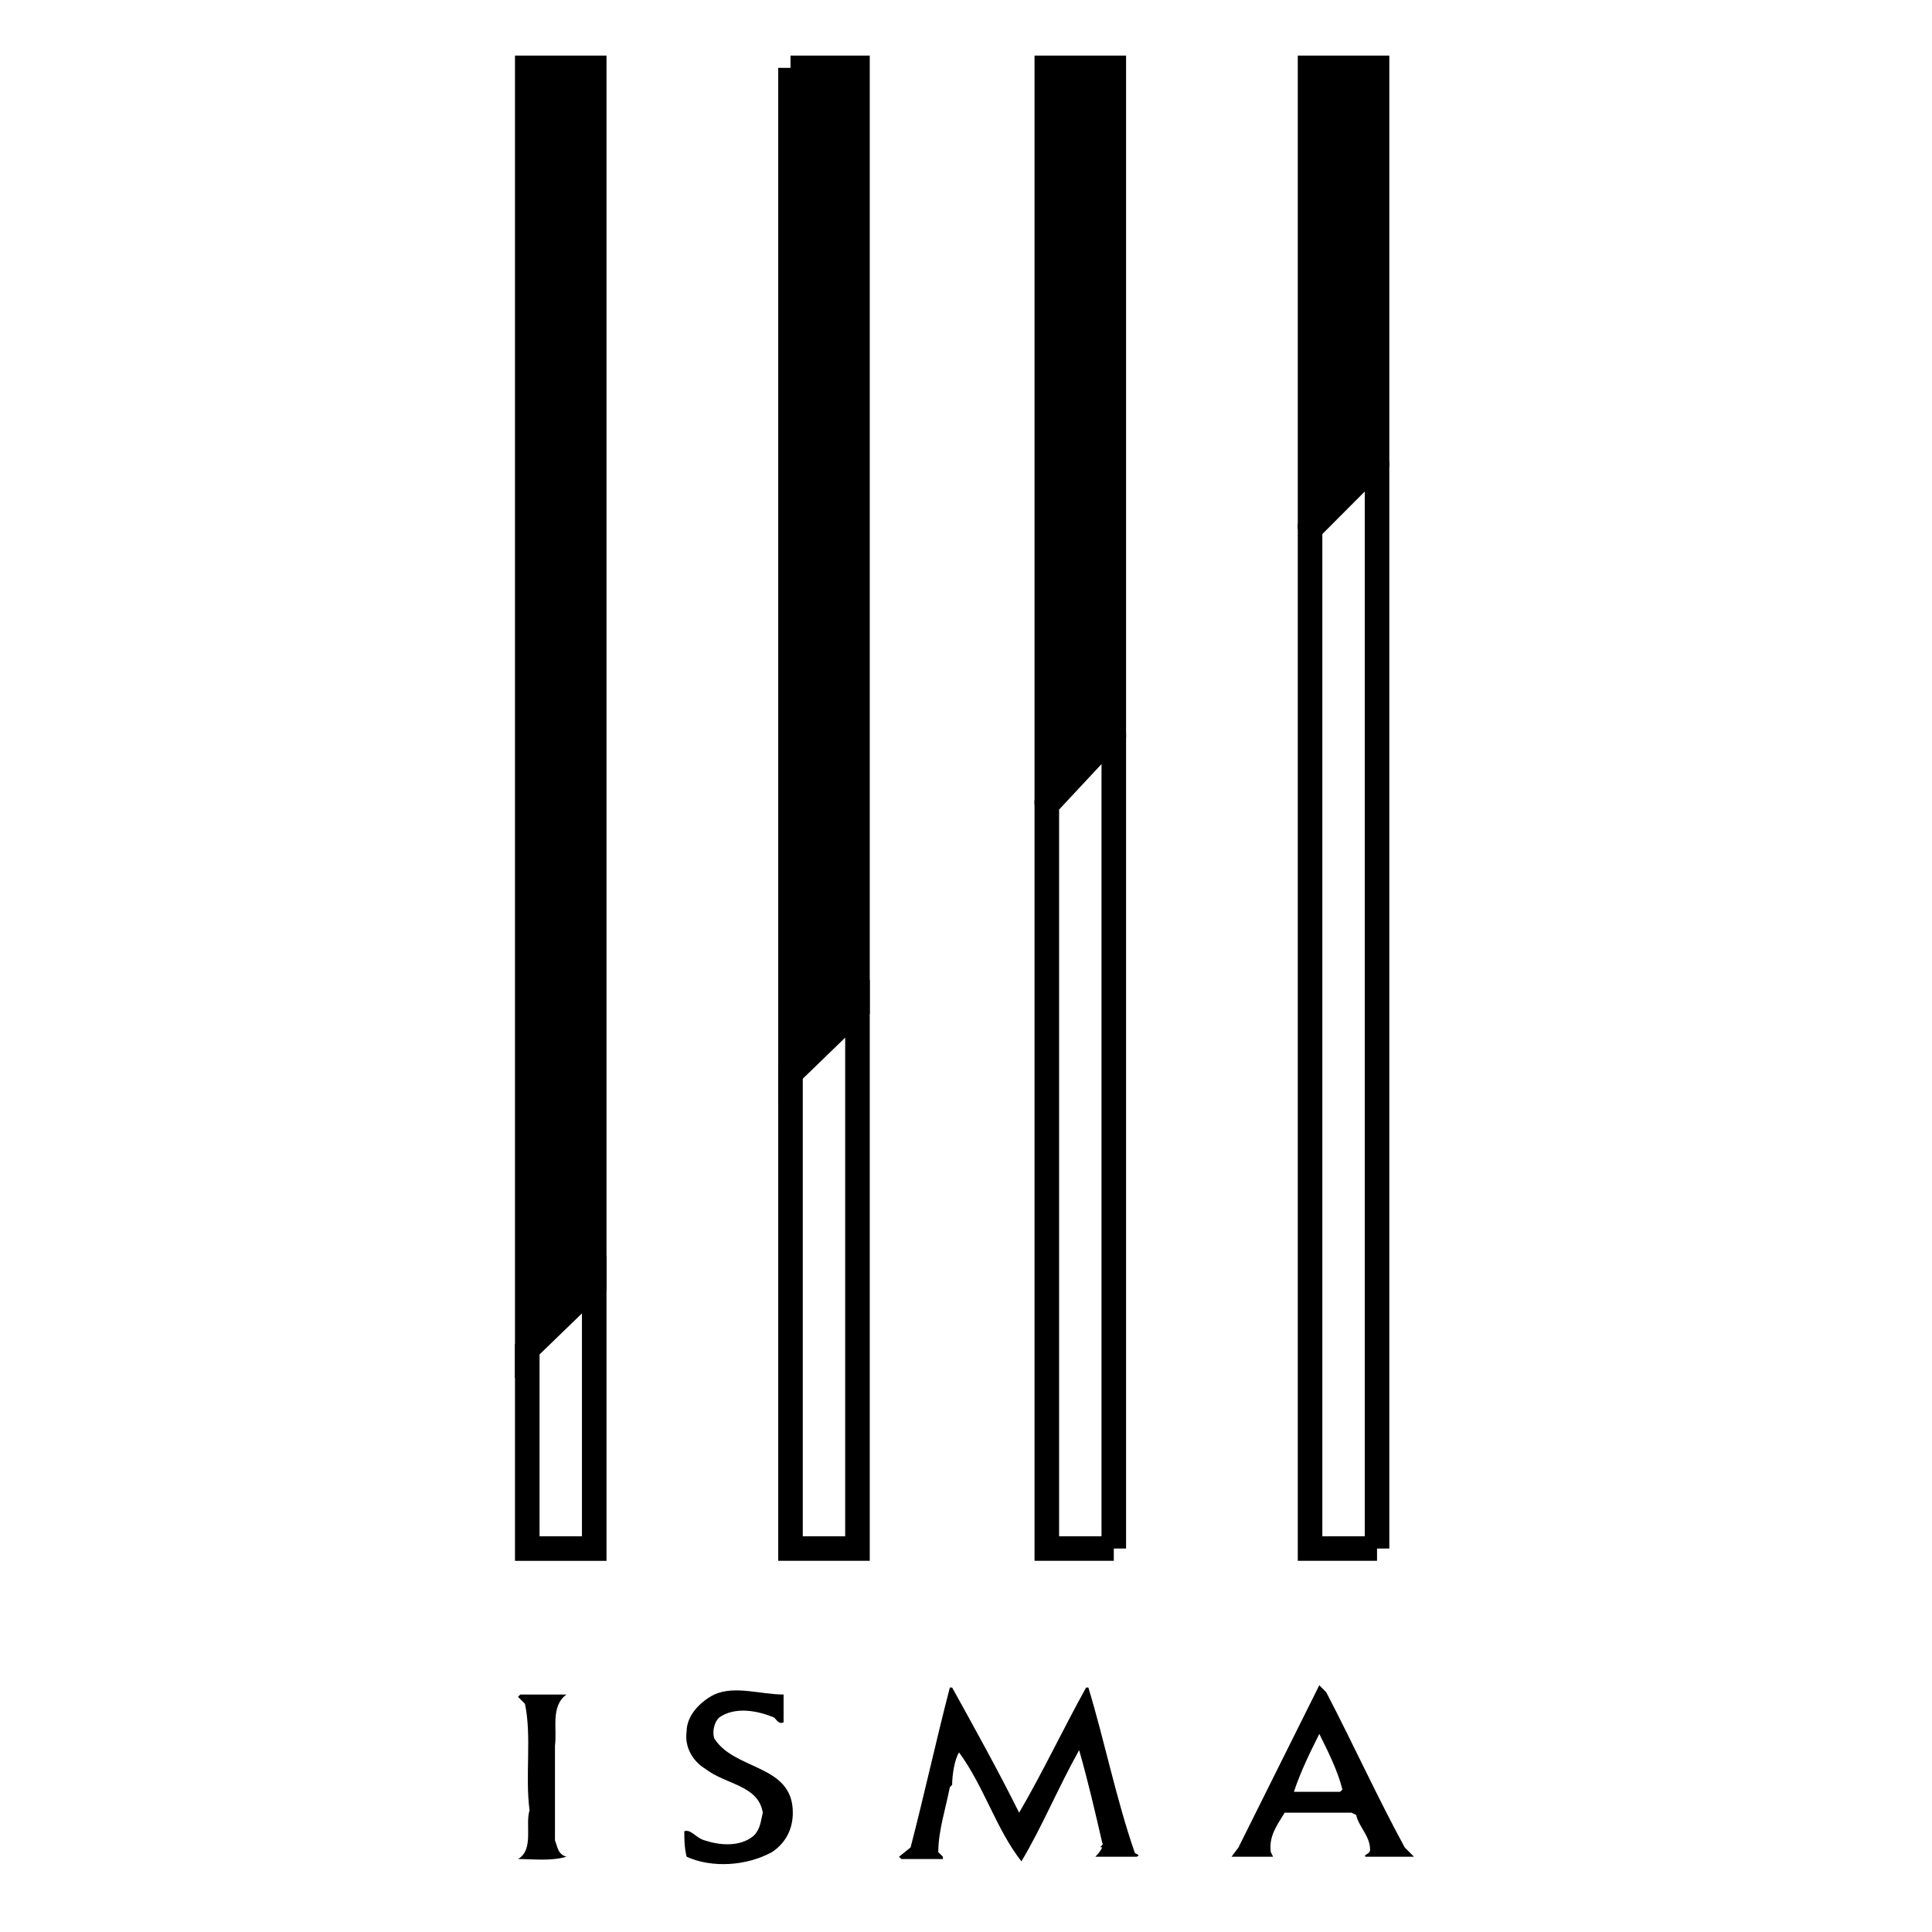 <svg xmlns="http://www.w3.org/2000/svg" width="2500" height="2500" viewBox="0 0 192.756 192.756"><g fill-rule="evenodd" clip-rule="evenodd"><path fill="#fff" d="M0 0h192.756v192.756H0V0z"/><path d="M132.318 168.832c2.764 5.316 5.068 10.402 7.832 15.488l.922.926h-4.838c-.23-.232.461-.232.461-.693 0-1.389-1.152-2.312-1.383-3.469l-.461-.23h-6.68c-.691 1.154-1.613 2.311-1.383 3.93l.23.463h-4.146l.689-.926 8.064-16.182.693.693zM108.588 168.369c1.613 5.316 2.766 11.096 4.609 16.414 0 .23.689.23.229.463h-4.146c.23-.232.461-.463.691-.926-.461 0 .23-.23 0-.461-.691-3.006-1.383-6.012-2.303-9.248-2.074 3.699-3.688 7.629-5.76 11.096-2.535-3.236-3.688-7.396-6.221-10.865-.461.693-.691 2.312-.691 3.236l-.23.232c-.461 2.311-1.152 4.393-1.152 6.473l.461.463v.23h-4.147l-.23-.23 1.152-.926c1.382-5.316 2.534-10.635 3.917-15.951h.23c2.305 4.16 4.608 8.322 6.682 12.484 2.303-3.932 4.377-8.324 6.68-12.484h.229zM78.178 169.062v2.773c-.461.232-.691-.23-.921-.461-1.613-.693-3.917-1.156-5.529 0-.461.461-.691 1.387-.461 2.08 2.073 3.236 7.833 2.543 7.833 7.398 0 1.617-.691 3.006-2.073 3.93-2.534 1.387-5.99 1.619-8.524.463-.23-.926-.23-1.85-.23-2.543.691-.232 1.152.693 2.073.924 1.383.463 3.456.693 4.839-.463.69-.693.69-1.387.921-2.311-.461-2.775-3.687-2.775-5.76-4.393-1.151-.693-2.073-2.082-1.843-3.699 0-1.619 1.382-3.006 2.765-3.699 2.071-.922 4.606.001 6.91.001zM56.521 169.062c-1.612 1.156-.921 3.467-1.152 5.086v9.479c.231.463.231 1.387 1.152 1.619-1.612.461-3.225.23-4.838.23 1.613-.924.691-3.469 1.152-4.855-.461-3.467.23-7.396-.461-10.635l-.691-.693.23-.23h4.608v-.001z"/><path d="M133.932 178.541l-.23.23h-4.609c.691-2.08 1.613-3.93 2.535-5.779.921 1.85 1.843 3.699 2.304 5.549z" fill="#fff"/><path stroke="#000" stroke-width="2.451" stroke-miterlimit="2.613" d="M52.605 6.771v127.844l6.681-6.472V6.771h-6.681zM78.869 6.771v100.334l6.681-6.474V6.771h-6.681zM104.441 6.771v73.517l6.682-7.167V6.771h-6.682zM130.705 6.771v46.006l6.682-6.704V6.771h-6.682z"/><path fill="#fff" stroke="#000" stroke-width="2.451" stroke-miterlimit="2.613" d="M59.286 154.498v-26.355l-6.681 6.472v19.883h6.681zM85.55 154.498v-53.867l-6.681 6.474v47.393h6.681zM111.123 154.498V73.121l-6.682 7.167v74.21h6.682zM137.387 154.498V46.073l-6.682 6.704v101.721h6.682z"/></g></svg>